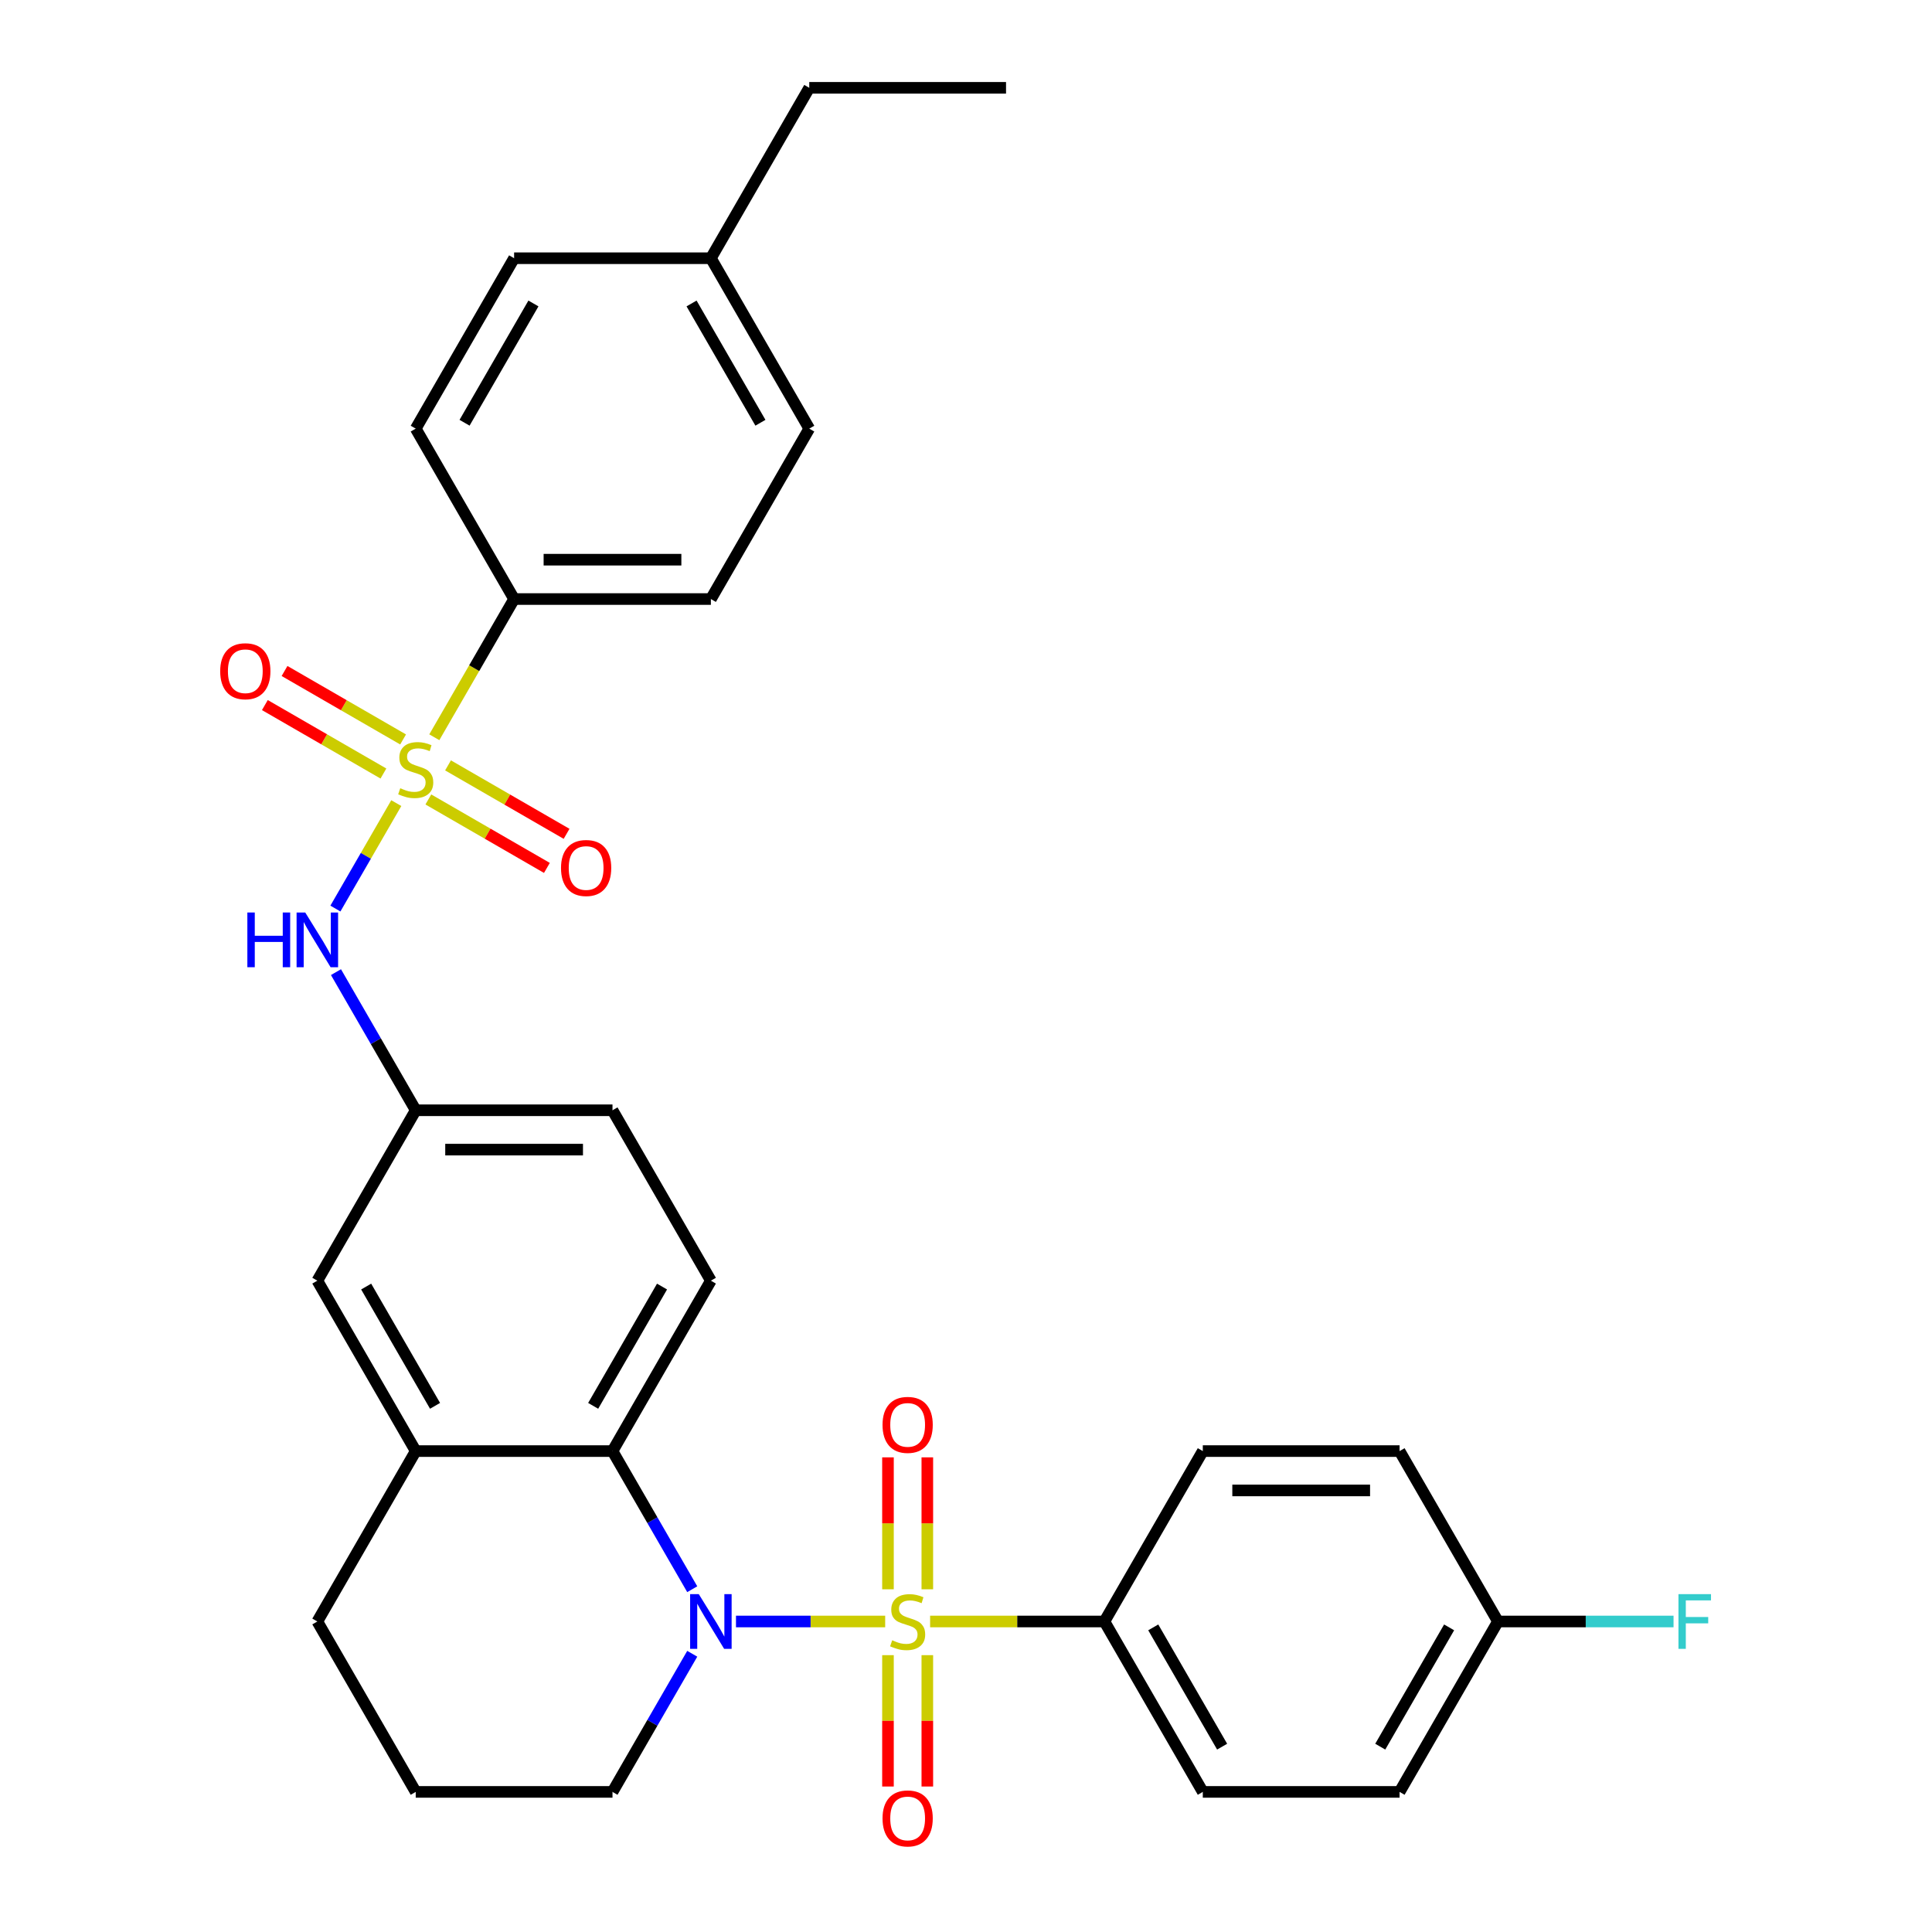 <?xml version='1.0' encoding='iso-8859-1'?>
<svg version='1.1' baseProfile='full'
              xmlns='http://www.w3.org/2000/svg'
                      xmlns:rdkit='http://www.rdkit.org/xml'
                      xmlns:xlink='http://www.w3.org/1999/xlink'
                  xml:space='preserve'
width='1000px' height='1000px' viewBox='0 0 1000 1000'>
<!-- END OF HEADER -->
<rect style='opacity:1.0;fill:#FFFFFF;stroke:none' width='1000' height='1000' x='0' y='0'> </rect>
<path class='bond-1' d='M 458.171,839.282 L 419.557,839.282' style='fill:none;fill-rule:evenodd;stroke:#CCCC00;stroke-width:6px;stroke-linecap:butt;stroke-linejoin:miter;stroke-opacity:1' />
<path class='bond-1' d='M 419.557,839.282 L 380.944,839.282' style='fill:none;fill-rule:evenodd;stroke:#0000FF;stroke-width:6px;stroke-linecap:butt;stroke-linejoin:miter;stroke-opacity:1' />
<path class='bond-4' d='M 481.423,839.282 L 526.534,839.282' style='fill:none;fill-rule:evenodd;stroke:#CCCC00;stroke-width:6px;stroke-linecap:butt;stroke-linejoin:miter;stroke-opacity:1' />
<path class='bond-4' d='M 526.534,839.282 L 571.645,839.282' style='fill:none;fill-rule:evenodd;stroke:#000000;stroke-width:6px;stroke-linecap:butt;stroke-linejoin:miter;stroke-opacity:1' />
<path class='bond-7' d='M 479.982,822.616 L 479.982,788.47' style='fill:none;fill-rule:evenodd;stroke:#CCCC00;stroke-width:6px;stroke-linecap:butt;stroke-linejoin:miter;stroke-opacity:1' />
<path class='bond-7' d='M 479.982,788.47 L 479.982,754.323' style='fill:none;fill-rule:evenodd;stroke:#FF0000;stroke-width:6px;stroke-linecap:butt;stroke-linejoin:miter;stroke-opacity:1' />
<path class='bond-7' d='M 459.612,822.616 L 459.612,788.47' style='fill:none;fill-rule:evenodd;stroke:#CCCC00;stroke-width:6px;stroke-linecap:butt;stroke-linejoin:miter;stroke-opacity:1' />
<path class='bond-7' d='M 459.612,788.47 L 459.612,754.323' style='fill:none;fill-rule:evenodd;stroke:#FF0000;stroke-width:6px;stroke-linecap:butt;stroke-linejoin:miter;stroke-opacity:1' />
<path class='bond-8' d='M 459.612,856.708 L 459.612,890.704' style='fill:none;fill-rule:evenodd;stroke:#CCCC00;stroke-width:6px;stroke-linecap:butt;stroke-linejoin:miter;stroke-opacity:1' />
<path class='bond-8' d='M 459.612,890.704 L 459.612,924.7' style='fill:none;fill-rule:evenodd;stroke:#FF0000;stroke-width:6px;stroke-linecap:butt;stroke-linejoin:miter;stroke-opacity:1' />
<path class='bond-8' d='M 479.982,856.708 L 479.982,890.704' style='fill:none;fill-rule:evenodd;stroke:#CCCC00;stroke-width:6px;stroke-linecap:butt;stroke-linejoin:miter;stroke-opacity:1' />
<path class='bond-8' d='M 479.982,890.704 L 479.982,924.7' style='fill:none;fill-rule:evenodd;stroke:#FF0000;stroke-width:6px;stroke-linecap:butt;stroke-linejoin:miter;stroke-opacity:1' />
<path class='bond-0' d='M 205.116,415.693 L 189.361,442.98' style='fill:none;fill-rule:evenodd;stroke:#CCCC00;stroke-width:6px;stroke-linecap:butt;stroke-linejoin:miter;stroke-opacity:1' />
<path class='bond-0' d='M 189.361,442.98 L 173.607,470.267' style='fill:none;fill-rule:evenodd;stroke:#0000FF;stroke-width:6px;stroke-linecap:butt;stroke-linejoin:miter;stroke-opacity:1' />
<path class='bond-6' d='M 224.799,381.601 L 245.45,345.832' style='fill:none;fill-rule:evenodd;stroke:#CCCC00;stroke-width:6px;stroke-linecap:butt;stroke-linejoin:miter;stroke-opacity:1' />
<path class='bond-6' d='M 245.45,345.832 L 266.101,310.064' style='fill:none;fill-rule:evenodd;stroke:#000000;stroke-width:6px;stroke-linecap:butt;stroke-linejoin:miter;stroke-opacity:1' />
<path class='bond-9' d='M 221.71,413.799 L 252.393,431.514' style='fill:none;fill-rule:evenodd;stroke:#CCCC00;stroke-width:6px;stroke-linecap:butt;stroke-linejoin:miter;stroke-opacity:1' />
<path class='bond-9' d='M 252.393,431.514 L 283.077,449.229' style='fill:none;fill-rule:evenodd;stroke:#FF0000;stroke-width:6px;stroke-linecap:butt;stroke-linejoin:miter;stroke-opacity:1' />
<path class='bond-9' d='M 231.895,396.159 L 262.578,413.874' style='fill:none;fill-rule:evenodd;stroke:#CCCC00;stroke-width:6px;stroke-linecap:butt;stroke-linejoin:miter;stroke-opacity:1' />
<path class='bond-9' d='M 262.578,413.874 L 293.261,431.589' style='fill:none;fill-rule:evenodd;stroke:#FF0000;stroke-width:6px;stroke-linecap:butt;stroke-linejoin:miter;stroke-opacity:1' />
<path class='bond-10' d='M 208.643,382.734 L 177.96,365.019' style='fill:none;fill-rule:evenodd;stroke:#CCCC00;stroke-width:6px;stroke-linecap:butt;stroke-linejoin:miter;stroke-opacity:1' />
<path class='bond-10' d='M 177.96,365.019 L 147.276,347.304' style='fill:none;fill-rule:evenodd;stroke:#FF0000;stroke-width:6px;stroke-linecap:butt;stroke-linejoin:miter;stroke-opacity:1' />
<path class='bond-10' d='M 198.458,400.375 L 167.775,382.66' style='fill:none;fill-rule:evenodd;stroke:#CCCC00;stroke-width:6px;stroke-linecap:butt;stroke-linejoin:miter;stroke-opacity:1' />
<path class='bond-10' d='M 167.775,382.66 L 137.092,364.945' style='fill:none;fill-rule:evenodd;stroke:#FF0000;stroke-width:6px;stroke-linecap:butt;stroke-linejoin:miter;stroke-opacity:1' />
<path class='bond-2' d='M 358.303,822.576 L 337.664,786.827' style='fill:none;fill-rule:evenodd;stroke:#0000FF;stroke-width:6px;stroke-linecap:butt;stroke-linejoin:miter;stroke-opacity:1' />
<path class='bond-2' d='M 337.664,786.827 L 317.025,751.079' style='fill:none;fill-rule:evenodd;stroke:#000000;stroke-width:6px;stroke-linecap:butt;stroke-linejoin:miter;stroke-opacity:1' />
<path class='bond-18' d='M 358.303,855.988 L 337.664,891.737' style='fill:none;fill-rule:evenodd;stroke:#0000FF;stroke-width:6px;stroke-linecap:butt;stroke-linejoin:miter;stroke-opacity:1' />
<path class='bond-18' d='M 337.664,891.737 L 317.025,927.485' style='fill:none;fill-rule:evenodd;stroke:#000000;stroke-width:6px;stroke-linecap:butt;stroke-linejoin:miter;stroke-opacity:1' />
<path class='bond-5' d='M 317.025,751.079 L 215.177,751.079' style='fill:none;fill-rule:evenodd;stroke:#000000;stroke-width:6px;stroke-linecap:butt;stroke-linejoin:miter;stroke-opacity:1' />
<path class='bond-11' d='M 317.025,751.079 L 367.949,662.876' style='fill:none;fill-rule:evenodd;stroke:#000000;stroke-width:6px;stroke-linecap:butt;stroke-linejoin:miter;stroke-opacity:1' />
<path class='bond-11' d='M 307.023,727.664 L 342.669,665.922' style='fill:none;fill-rule:evenodd;stroke:#000000;stroke-width:6px;stroke-linecap:butt;stroke-linejoin:miter;stroke-opacity:1' />
<path class='bond-3' d='M 173.898,503.176 L 194.537,538.924' style='fill:none;fill-rule:evenodd;stroke:#0000FF;stroke-width:6px;stroke-linecap:butt;stroke-linejoin:miter;stroke-opacity:1' />
<path class='bond-3' d='M 194.537,538.924 L 215.177,574.673' style='fill:none;fill-rule:evenodd;stroke:#000000;stroke-width:6px;stroke-linecap:butt;stroke-linejoin:miter;stroke-opacity:1' />
<path class='bond-14' d='M 571.645,839.282 L 622.569,927.485' style='fill:none;fill-rule:evenodd;stroke:#000000;stroke-width:6px;stroke-linecap:butt;stroke-linejoin:miter;stroke-opacity:1' />
<path class='bond-14' d='M 596.924,842.328 L 632.571,904.07' style='fill:none;fill-rule:evenodd;stroke:#000000;stroke-width:6px;stroke-linecap:butt;stroke-linejoin:miter;stroke-opacity:1' />
<path class='bond-15' d='M 571.645,839.282 L 622.569,751.079' style='fill:none;fill-rule:evenodd;stroke:#000000;stroke-width:6px;stroke-linecap:butt;stroke-linejoin:miter;stroke-opacity:1' />
<path class='bond-13' d='M 215.177,751.079 L 164.252,662.876' style='fill:none;fill-rule:evenodd;stroke:#000000;stroke-width:6px;stroke-linecap:butt;stroke-linejoin:miter;stroke-opacity:1' />
<path class='bond-13' d='M 225.179,727.664 L 189.532,665.922' style='fill:none;fill-rule:evenodd;stroke:#000000;stroke-width:6px;stroke-linecap:butt;stroke-linejoin:miter;stroke-opacity:1' />
<path class='bond-32' d='M 215.177,751.079 L 164.252,839.282' style='fill:none;fill-rule:evenodd;stroke:#000000;stroke-width:6px;stroke-linecap:butt;stroke-linejoin:miter;stroke-opacity:1' />
<path class='bond-16' d='M 266.101,310.064 L 367.949,310.064' style='fill:none;fill-rule:evenodd;stroke:#000000;stroke-width:6px;stroke-linecap:butt;stroke-linejoin:miter;stroke-opacity:1' />
<path class='bond-16' d='M 281.378,289.694 L 352.671,289.694' style='fill:none;fill-rule:evenodd;stroke:#000000;stroke-width:6px;stroke-linecap:butt;stroke-linejoin:miter;stroke-opacity:1' />
<path class='bond-17' d='M 266.101,310.064 L 215.177,221.861' style='fill:none;fill-rule:evenodd;stroke:#000000;stroke-width:6px;stroke-linecap:butt;stroke-linejoin:miter;stroke-opacity:1' />
<path class='bond-19' d='M 367.949,662.876 L 317.025,574.673' style='fill:none;fill-rule:evenodd;stroke:#000000;stroke-width:6px;stroke-linecap:butt;stroke-linejoin:miter;stroke-opacity:1' />
<path class='bond-12' d='M 215.177,574.673 L 317.025,574.673' style='fill:none;fill-rule:evenodd;stroke:#000000;stroke-width:6px;stroke-linecap:butt;stroke-linejoin:miter;stroke-opacity:1' />
<path class='bond-12' d='M 230.454,595.042 L 301.747,595.042' style='fill:none;fill-rule:evenodd;stroke:#000000;stroke-width:6px;stroke-linecap:butt;stroke-linejoin:miter;stroke-opacity:1' />
<path class='bond-33' d='M 215.177,574.673 L 164.252,662.876' style='fill:none;fill-rule:evenodd;stroke:#000000;stroke-width:6px;stroke-linecap:butt;stroke-linejoin:miter;stroke-opacity:1' />
<path class='bond-21' d='M 622.569,927.485 L 724.417,927.485' style='fill:none;fill-rule:evenodd;stroke:#000000;stroke-width:6px;stroke-linecap:butt;stroke-linejoin:miter;stroke-opacity:1' />
<path class='bond-22' d='M 622.569,751.079 L 724.417,751.079' style='fill:none;fill-rule:evenodd;stroke:#000000;stroke-width:6px;stroke-linecap:butt;stroke-linejoin:miter;stroke-opacity:1' />
<path class='bond-22' d='M 637.846,771.449 L 709.14,771.449' style='fill:none;fill-rule:evenodd;stroke:#000000;stroke-width:6px;stroke-linecap:butt;stroke-linejoin:miter;stroke-opacity:1' />
<path class='bond-23' d='M 367.949,310.064 L 418.873,221.861' style='fill:none;fill-rule:evenodd;stroke:#000000;stroke-width:6px;stroke-linecap:butt;stroke-linejoin:miter;stroke-opacity:1' />
<path class='bond-24' d='M 215.177,221.861 L 266.101,133.658' style='fill:none;fill-rule:evenodd;stroke:#000000;stroke-width:6px;stroke-linecap:butt;stroke-linejoin:miter;stroke-opacity:1' />
<path class='bond-24' d='M 240.456,218.815 L 276.103,157.073' style='fill:none;fill-rule:evenodd;stroke:#000000;stroke-width:6px;stroke-linecap:butt;stroke-linejoin:miter;stroke-opacity:1' />
<path class='bond-28' d='M 317.025,927.485 L 215.177,927.485' style='fill:none;fill-rule:evenodd;stroke:#000000;stroke-width:6px;stroke-linecap:butt;stroke-linejoin:miter;stroke-opacity:1' />
<path class='bond-20' d='M 775.341,839.282 L 724.417,751.079' style='fill:none;fill-rule:evenodd;stroke:#000000;stroke-width:6px;stroke-linecap:butt;stroke-linejoin:miter;stroke-opacity:1' />
<path class='bond-26' d='M 775.341,839.282 L 820.782,839.282' style='fill:none;fill-rule:evenodd;stroke:#000000;stroke-width:6px;stroke-linecap:butt;stroke-linejoin:miter;stroke-opacity:1' />
<path class='bond-26' d='M 820.782,839.282 L 866.223,839.282' style='fill:none;fill-rule:evenodd;stroke:#33CCCC;stroke-width:6px;stroke-linecap:butt;stroke-linejoin:miter;stroke-opacity:1' />
<path class='bond-31' d='M 775.341,839.282 L 724.417,927.485' style='fill:none;fill-rule:evenodd;stroke:#000000;stroke-width:6px;stroke-linecap:butt;stroke-linejoin:miter;stroke-opacity:1' />
<path class='bond-31' d='M 750.062,842.328 L 714.415,904.07' style='fill:none;fill-rule:evenodd;stroke:#000000;stroke-width:6px;stroke-linecap:butt;stroke-linejoin:miter;stroke-opacity:1' />
<path class='bond-34' d='M 418.873,221.861 L 367.949,133.658' style='fill:none;fill-rule:evenodd;stroke:#000000;stroke-width:6px;stroke-linecap:butt;stroke-linejoin:miter;stroke-opacity:1' />
<path class='bond-34' d='M 393.594,218.815 L 357.947,157.073' style='fill:none;fill-rule:evenodd;stroke:#000000;stroke-width:6px;stroke-linecap:butt;stroke-linejoin:miter;stroke-opacity:1' />
<path class='bond-25' d='M 266.101,133.658 L 367.949,133.658' style='fill:none;fill-rule:evenodd;stroke:#000000;stroke-width:6px;stroke-linecap:butt;stroke-linejoin:miter;stroke-opacity:1' />
<path class='bond-29' d='M 367.949,133.658 L 418.873,45.455' style='fill:none;fill-rule:evenodd;stroke:#000000;stroke-width:6px;stroke-linecap:butt;stroke-linejoin:miter;stroke-opacity:1' />
<path class='bond-27' d='M 164.252,839.282 L 215.177,927.485' style='fill:none;fill-rule:evenodd;stroke:#000000;stroke-width:6px;stroke-linecap:butt;stroke-linejoin:miter;stroke-opacity:1' />
<path class='bond-30' d='M 418.873,45.455 L 520.721,45.455' style='fill:none;fill-rule:evenodd;stroke:#000000;stroke-width:6px;stroke-linecap:butt;stroke-linejoin:miter;stroke-opacity:1' />
<path  class='atom-0' d='M 461.797 849.002
Q 462.117 849.122, 463.437 849.682
Q 464.757 850.242, 466.197 850.602
Q 467.677 850.922, 469.117 850.922
Q 471.797 850.922, 473.357 849.642
Q 474.917 848.322, 474.917 846.042
Q 474.917 844.482, 474.117 843.522
Q 473.357 842.562, 472.157 842.042
Q 470.957 841.522, 468.957 840.922
Q 466.437 840.162, 464.917 839.442
Q 463.437 838.722, 462.357 837.202
Q 461.317 835.682, 461.317 833.122
Q 461.317 829.562, 463.717 827.362
Q 466.157 825.162, 470.957 825.162
Q 474.237 825.162, 477.957 826.722
L 477.037 829.802
Q 473.637 828.402, 471.077 828.402
Q 468.317 828.402, 466.797 829.562
Q 465.277 830.682, 465.317 832.642
Q 465.317 834.162, 466.077 835.082
Q 466.877 836.002, 467.997 836.522
Q 469.157 837.042, 471.077 837.642
Q 473.637 838.442, 475.157 839.242
Q 476.677 840.042, 477.757 841.682
Q 478.877 843.282, 478.877 846.042
Q 478.877 849.962, 476.237 852.082
Q 473.637 854.162, 469.277 854.162
Q 466.757 854.162, 464.837 853.602
Q 462.957 853.082, 460.717 852.162
L 461.797 849.002
' fill='#CCCC00'/>
<path  class='atom-1' d='M 207.177 407.987
Q 207.497 408.107, 208.817 408.667
Q 210.137 409.227, 211.577 409.587
Q 213.057 409.907, 214.497 409.907
Q 217.177 409.907, 218.737 408.627
Q 220.297 407.307, 220.297 405.027
Q 220.297 403.467, 219.497 402.507
Q 218.737 401.547, 217.537 401.027
Q 216.337 400.507, 214.337 399.907
Q 211.817 399.147, 210.297 398.427
Q 208.817 397.707, 207.737 396.187
Q 206.697 394.667, 206.697 392.107
Q 206.697 388.547, 209.097 386.347
Q 211.537 384.147, 216.337 384.147
Q 219.617 384.147, 223.337 385.707
L 222.417 388.787
Q 219.017 387.387, 216.457 387.387
Q 213.697 387.387, 212.177 388.547
Q 210.657 389.667, 210.697 391.627
Q 210.697 393.147, 211.457 394.067
Q 212.257 394.987, 213.377 395.507
Q 214.537 396.027, 216.457 396.627
Q 219.017 397.427, 220.537 398.227
Q 222.057 399.027, 223.137 400.667
Q 224.257 402.267, 224.257 405.027
Q 224.257 408.947, 221.617 411.067
Q 219.017 413.147, 214.657 413.147
Q 212.137 413.147, 210.217 412.587
Q 208.337 412.067, 206.097 411.147
L 207.177 407.987
' fill='#CCCC00'/>
<path  class='atom-2' d='M 361.689 825.122
L 370.969 840.122
Q 371.889 841.602, 373.369 844.282
Q 374.849 846.962, 374.929 847.122
L 374.929 825.122
L 378.689 825.122
L 378.689 853.442
L 374.809 853.442
L 364.849 837.042
Q 363.689 835.122, 362.449 832.922
Q 361.249 830.722, 360.889 830.042
L 360.889 853.442
L 357.209 853.442
L 357.209 825.122
L 361.689 825.122
' fill='#0000FF'/>
<path  class='atom-4' d='M 128.032 472.31
L 131.872 472.31
L 131.872 484.35
L 146.352 484.35
L 146.352 472.31
L 150.192 472.31
L 150.192 500.63
L 146.352 500.63
L 146.352 487.55
L 131.872 487.55
L 131.872 500.63
L 128.032 500.63
L 128.032 472.31
' fill='#0000FF'/>
<path  class='atom-4' d='M 157.992 472.31
L 167.272 487.31
Q 168.192 488.79, 169.672 491.47
Q 171.152 494.15, 171.232 494.31
L 171.232 472.31
L 174.992 472.31
L 174.992 500.63
L 171.112 500.63
L 161.152 484.23
Q 159.992 482.31, 158.752 480.11
Q 157.552 477.91, 157.192 477.23
L 157.192 500.63
L 153.512 500.63
L 153.512 472.31
L 157.992 472.31
' fill='#0000FF'/>
<path  class='atom-8' d='M 456.797 737.514
Q 456.797 730.714, 460.157 726.914
Q 463.517 723.114, 469.797 723.114
Q 476.077 723.114, 479.437 726.914
Q 482.797 730.714, 482.797 737.514
Q 482.797 744.394, 479.397 748.314
Q 475.997 752.194, 469.797 752.194
Q 463.557 752.194, 460.157 748.314
Q 456.797 744.434, 456.797 737.514
M 469.797 748.994
Q 474.117 748.994, 476.437 746.114
Q 478.797 743.194, 478.797 737.514
Q 478.797 731.954, 476.437 729.154
Q 474.117 726.314, 469.797 726.314
Q 465.477 726.314, 463.117 729.114
Q 460.797 731.914, 460.797 737.514
Q 460.797 743.234, 463.117 746.114
Q 465.477 748.994, 469.797 748.994
' fill='#FF0000'/>
<path  class='atom-9' d='M 456.797 941.21
Q 456.797 934.41, 460.157 930.61
Q 463.517 926.81, 469.797 926.81
Q 476.077 926.81, 479.437 930.61
Q 482.797 934.41, 482.797 941.21
Q 482.797 948.09, 479.397 952.01
Q 475.997 955.89, 469.797 955.89
Q 463.557 955.89, 460.157 952.01
Q 456.797 948.13, 456.797 941.21
M 469.797 952.69
Q 474.117 952.69, 476.437 949.81
Q 478.797 946.89, 478.797 941.21
Q 478.797 935.65, 476.437 932.85
Q 474.117 930.01, 469.797 930.01
Q 465.477 930.01, 463.117 932.81
Q 460.797 935.61, 460.797 941.21
Q 460.797 946.93, 463.117 949.81
Q 465.477 952.69, 469.797 952.69
' fill='#FF0000'/>
<path  class='atom-10' d='M 290.38 449.271
Q 290.38 442.471, 293.74 438.671
Q 297.1 434.871, 303.38 434.871
Q 309.66 434.871, 313.02 438.671
Q 316.38 442.471, 316.38 449.271
Q 316.38 456.151, 312.98 460.071
Q 309.58 463.951, 303.38 463.951
Q 297.14 463.951, 293.74 460.071
Q 290.38 456.191, 290.38 449.271
M 303.38 460.751
Q 307.7 460.751, 310.02 457.871
Q 312.38 454.951, 312.38 449.271
Q 312.38 443.711, 310.02 440.911
Q 307.7 438.071, 303.38 438.071
Q 299.06 438.071, 296.7 440.871
Q 294.38 443.671, 294.38 449.271
Q 294.38 454.991, 296.7 457.871
Q 299.06 460.751, 303.38 460.751
' fill='#FF0000'/>
<path  class='atom-11' d='M 113.973 347.423
Q 113.973 340.623, 117.333 336.823
Q 120.693 333.023, 126.973 333.023
Q 133.253 333.023, 136.613 336.823
Q 139.973 340.623, 139.973 347.423
Q 139.973 354.303, 136.573 358.223
Q 133.173 362.103, 126.973 362.103
Q 120.733 362.103, 117.333 358.223
Q 113.973 354.343, 113.973 347.423
M 126.973 358.903
Q 131.293 358.903, 133.613 356.023
Q 135.973 353.103, 135.973 347.423
Q 135.973 341.863, 133.613 339.063
Q 131.293 336.223, 126.973 336.223
Q 122.653 336.223, 120.293 339.023
Q 117.973 341.823, 117.973 347.423
Q 117.973 353.143, 120.293 356.023
Q 122.653 358.903, 126.973 358.903
' fill='#FF0000'/>
<path  class='atom-27' d='M 868.769 825.122
L 885.609 825.122
L 885.609 828.362
L 872.569 828.362
L 872.569 836.962
L 884.169 836.962
L 884.169 840.242
L 872.569 840.242
L 872.569 853.442
L 868.769 853.442
L 868.769 825.122
' fill='#33CCCC'/>
</svg>
